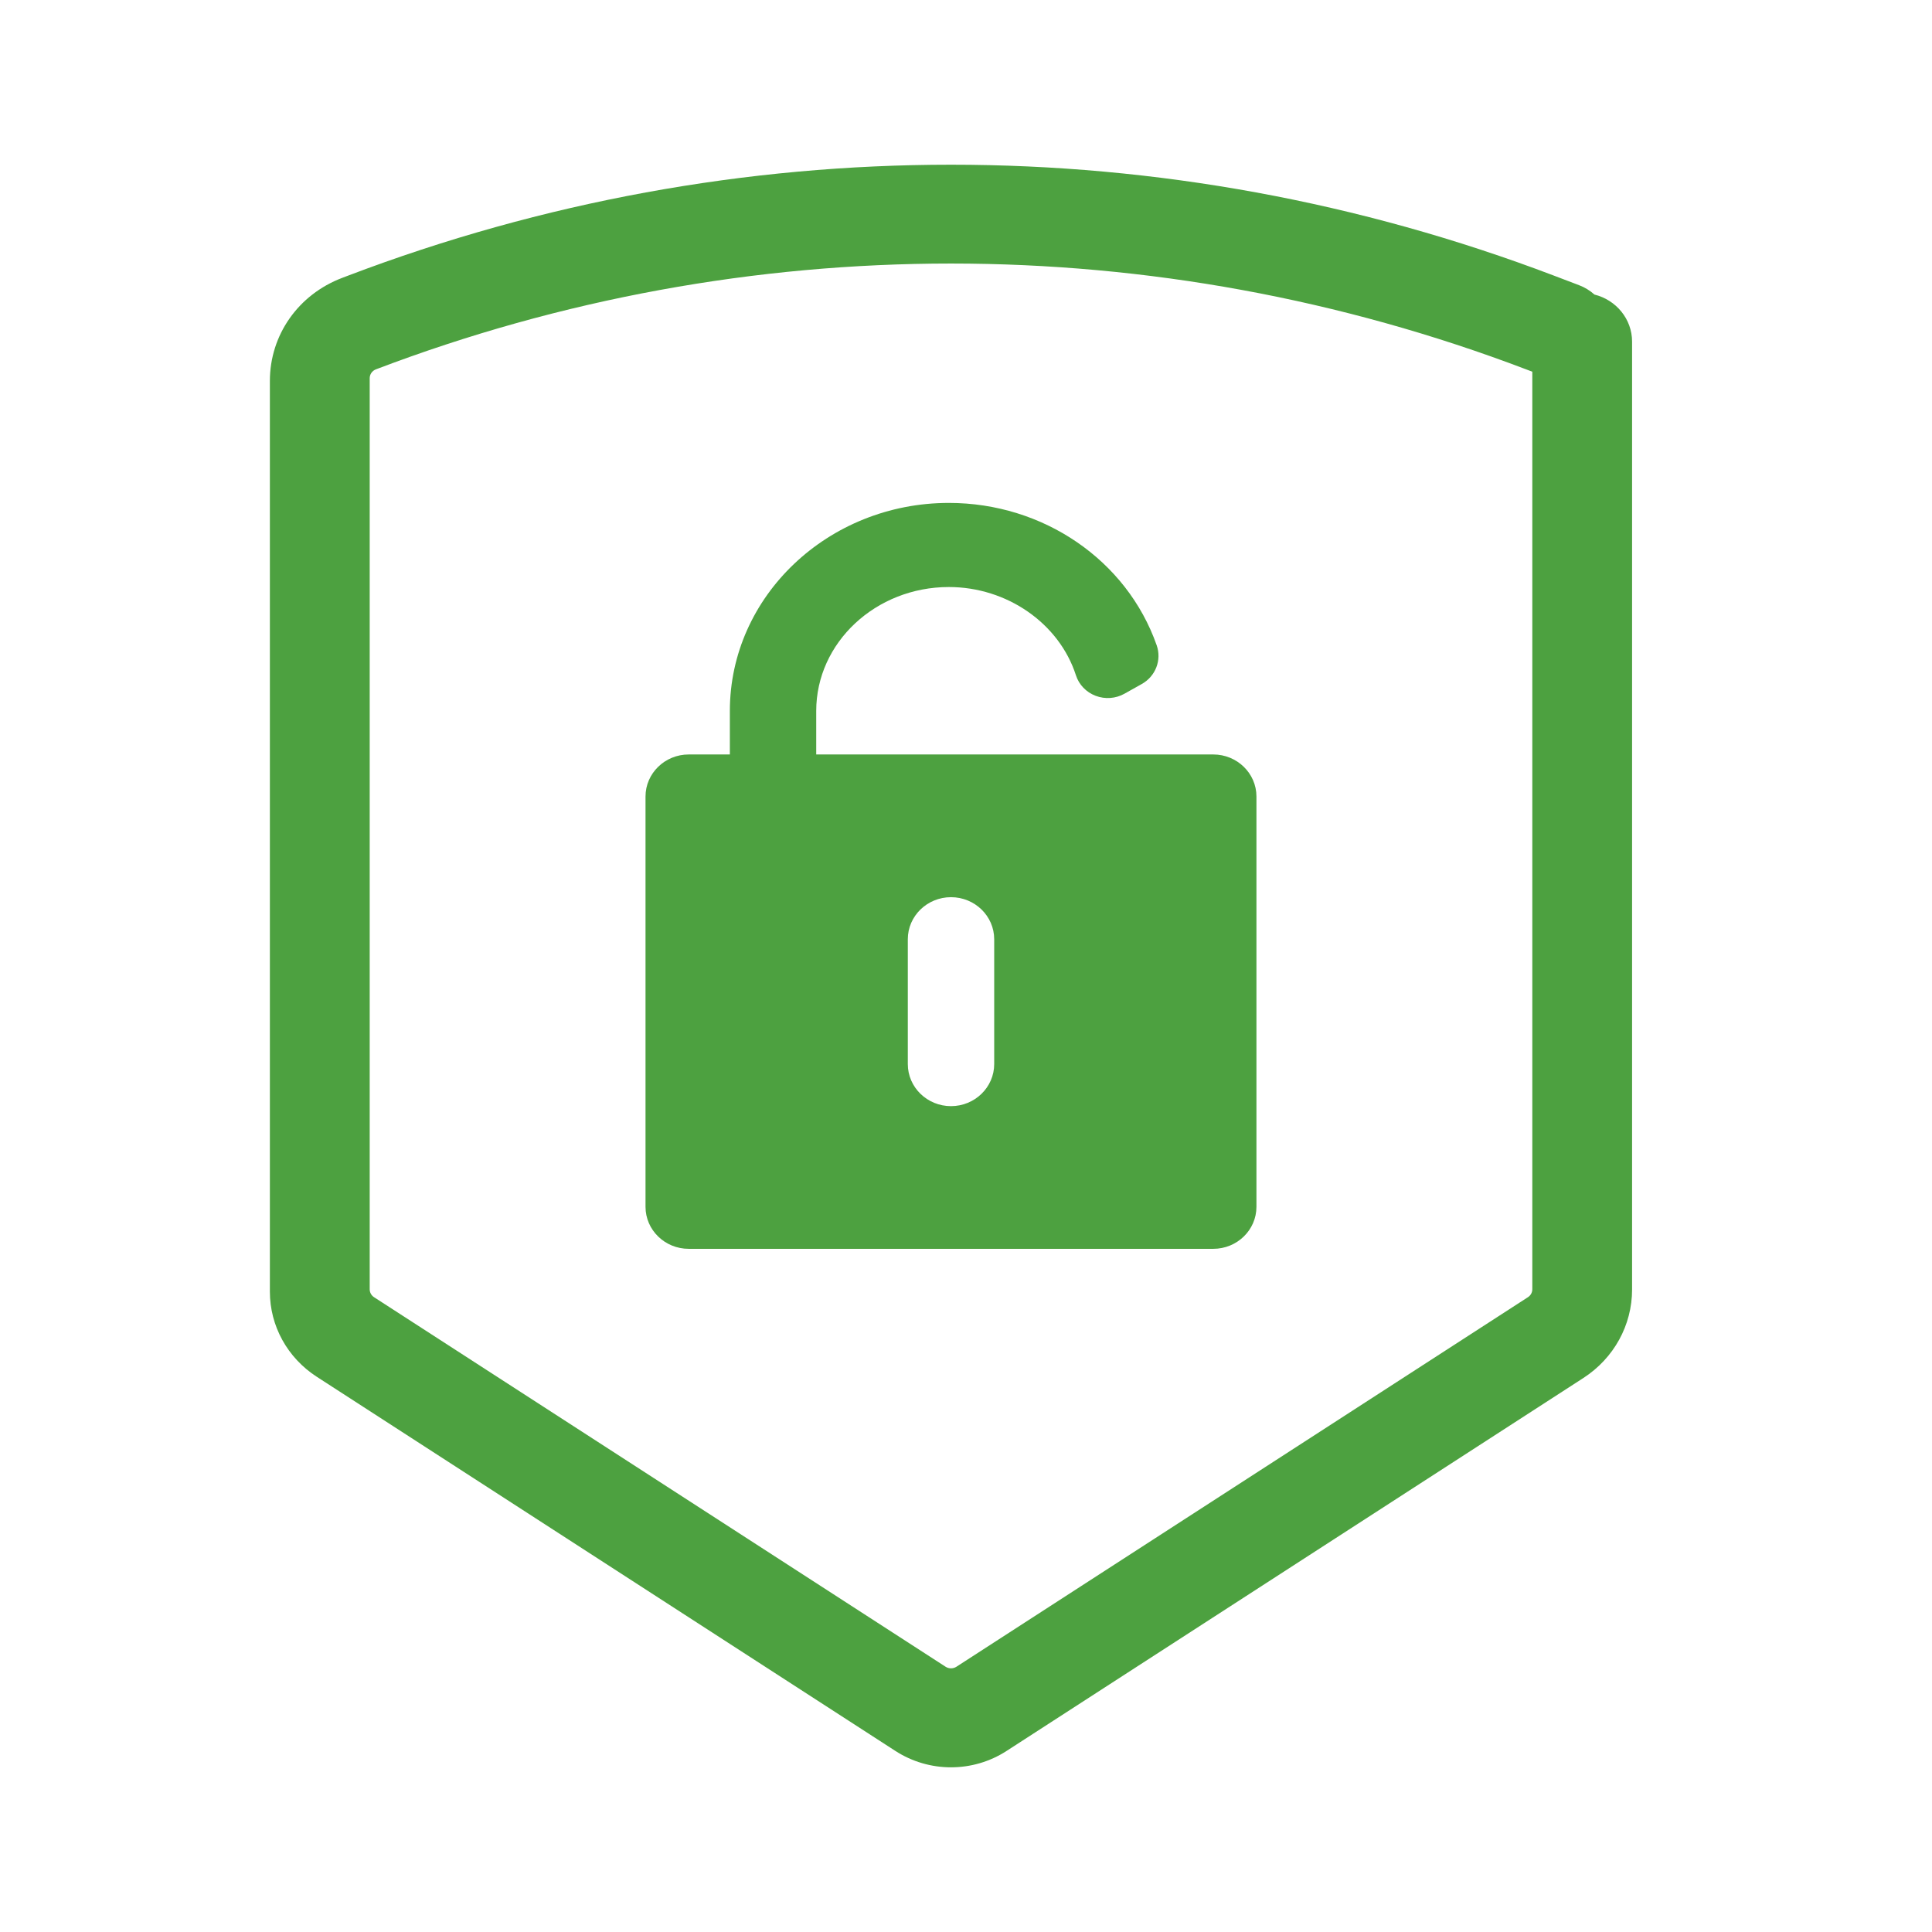 <svg xmlns="http://www.w3.org/2000/svg" width="84" height="84" viewBox="0 0 84 84" fill="none"><g clip-path="url(#clip0_1353_2200)"><path d="M29.944 54.297H52.75C53.787 54.297 54.628 53.478 54.628 52.469V34.631C54.628 33.623 53.786 32.803 52.75 32.803H35.488V30.909C35.488 27.939 38.075 25.523 41.255 25.523C43.78 25.523 46.05 27.1 46.779 29.358C46.91 29.768 47.226 30.098 47.638 30.253C48.048 30.41 48.51 30.375 48.892 30.16L49.642 29.74C50.244 29.403 50.515 28.697 50.291 28.057C48.992 24.354 45.36 21.866 41.255 21.866C36.005 21.866 31.733 25.923 31.733 30.909V32.803H29.944C28.908 32.803 28.066 33.623 28.066 34.631V52.469C28.066 53.479 28.908 54.297 29.944 54.297ZM39.47 40.836C39.47 39.828 40.312 39.008 41.348 39.008C42.384 39.008 43.226 39.828 43.226 40.836V46.264C43.226 47.273 42.383 48.093 41.348 48.093C40.312 48.093 39.47 47.273 39.47 46.264V40.836Z" fill="#4DA140"></path><path d="M69.324 12.807C69.129 12.632 68.902 12.493 68.654 12.399L67.568 11.986C50.661 5.553 32.038 5.553 15.129 11.986L14.877 12.082C12.968 12.807 11.734 14.566 11.734 16.561V56.161C11.734 57.651 12.497 59.035 13.773 59.86L38.929 76.127C39.663 76.602 40.507 76.84 41.347 76.84C42.19 76.84 43.031 76.603 43.765 76.127L68.842 59.913C70.168 59.056 70.96 57.616 70.96 56.066V14.854C70.96 13.869 70.264 13.039 69.324 12.807ZM16.074 16.443C16.074 16.273 16.181 16.122 16.343 16.059C24.406 12.991 32.875 11.458 41.347 11.458C49.819 11.458 58.291 12.992 66.353 16.059L66.622 16.161V56.056C66.622 56.195 66.551 56.324 66.432 56.4L41.582 72.468C41.44 72.559 41.256 72.559 41.113 72.467L16.263 56.4C16.145 56.324 16.074 56.195 16.074 56.056V16.443Z" fill="#4DA140"></path></g><defs><clipPath id="clip0_1353_2200"><rect width="59.226" height="69.677" fill="white" transform="translate(11.734 7.161)"></rect></clipPath></defs></svg>